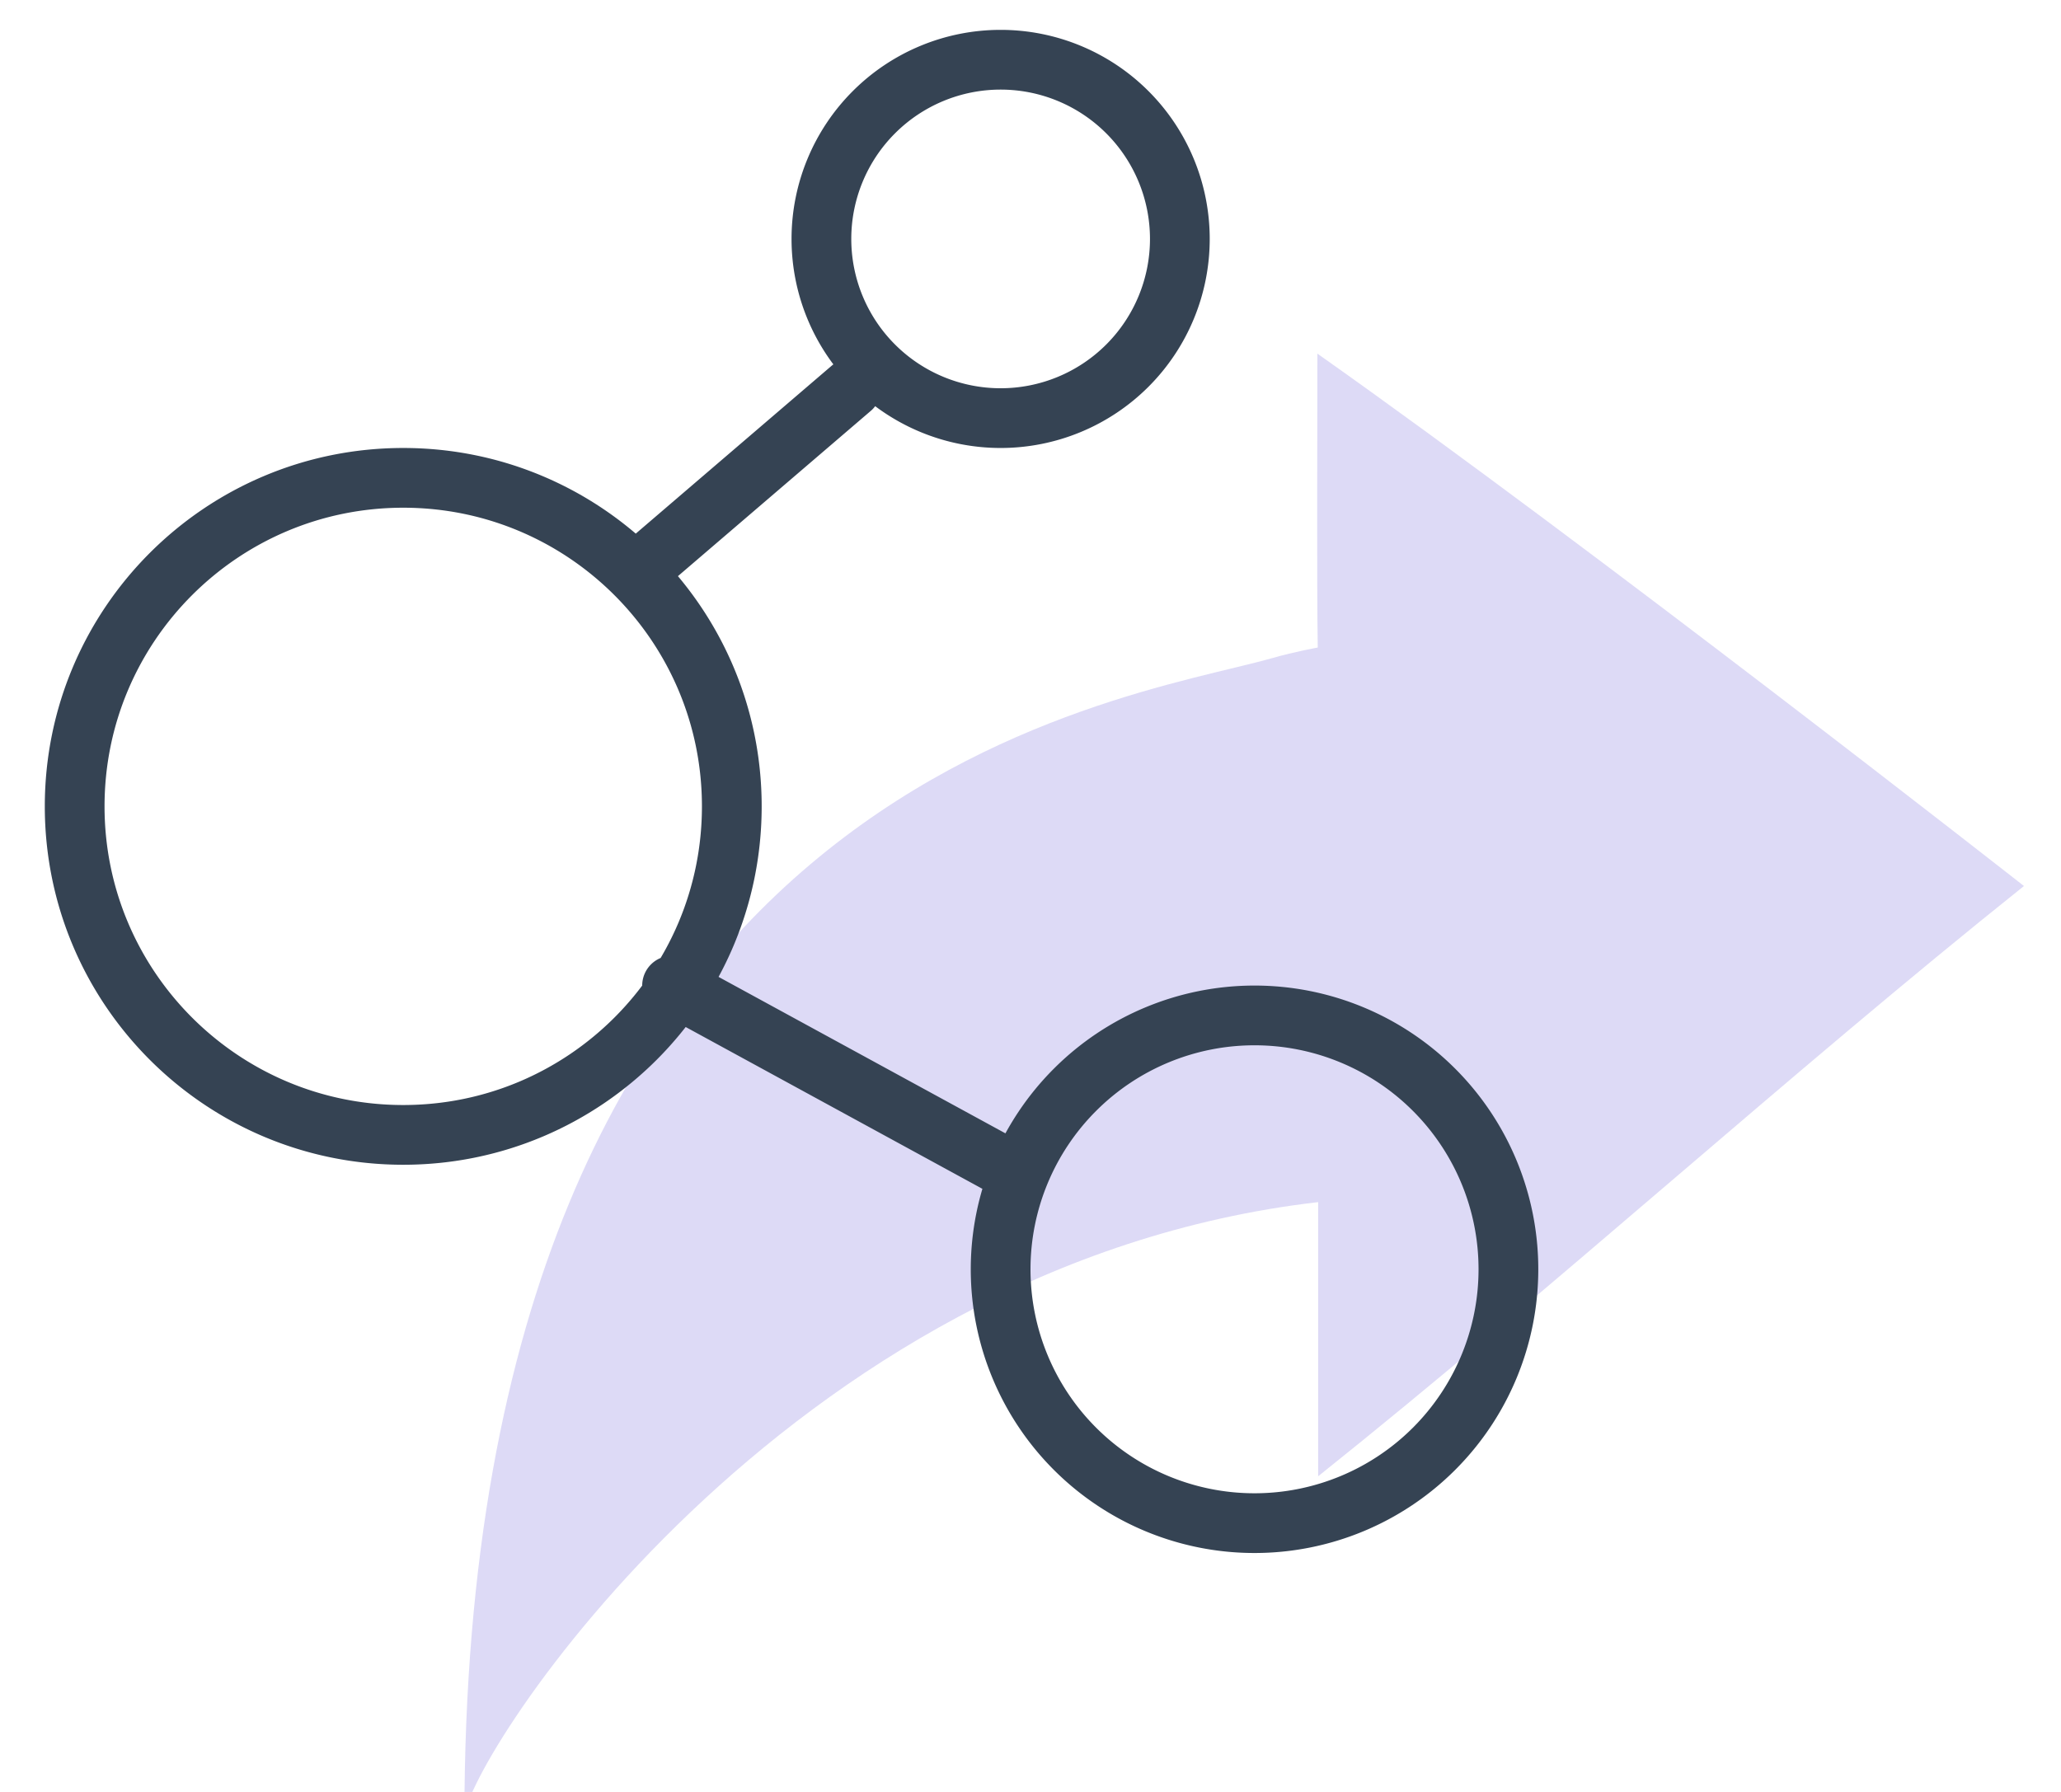 <svg width="69" height="60" viewBox="18 0 66 60" xmlns="http://www.w3.org/2000/svg"><g fill="none" fill-rule="evenodd"><path d="M32.048 60.84c0-34.806 21.88-37.334 27.043-38.804.772-.22 1.526-.354 1.526-.354-.035-2.018-.012-7.55-.012-9.841 9.231 6.513 23.655 17.826 23.655 17.826-7.823 6.25-15.744 13.464-23.63 19.764v-9.18c-17.965 2.084-28.536 18.734-28.582 20.59Z" fill="#DDDAF6"/><g stroke="#354353" stroke-linecap="round" stroke-linejoin="round" stroke-width="2"><path d="M41 27c0-6.075-4.925-11-11-11s-11 4.925-11 11 4.925 11 11 11 11-4.925 11-11ZM39 33l11 6M67 42.5a8.5 8.5 0 1 0-17 0 8.5 8.5 0 0 0 17 0ZM38 19l7-6M56 8a6 6 0 1 1-12 0 6 6 0 0 1 12 0Z"/></g></g></svg>